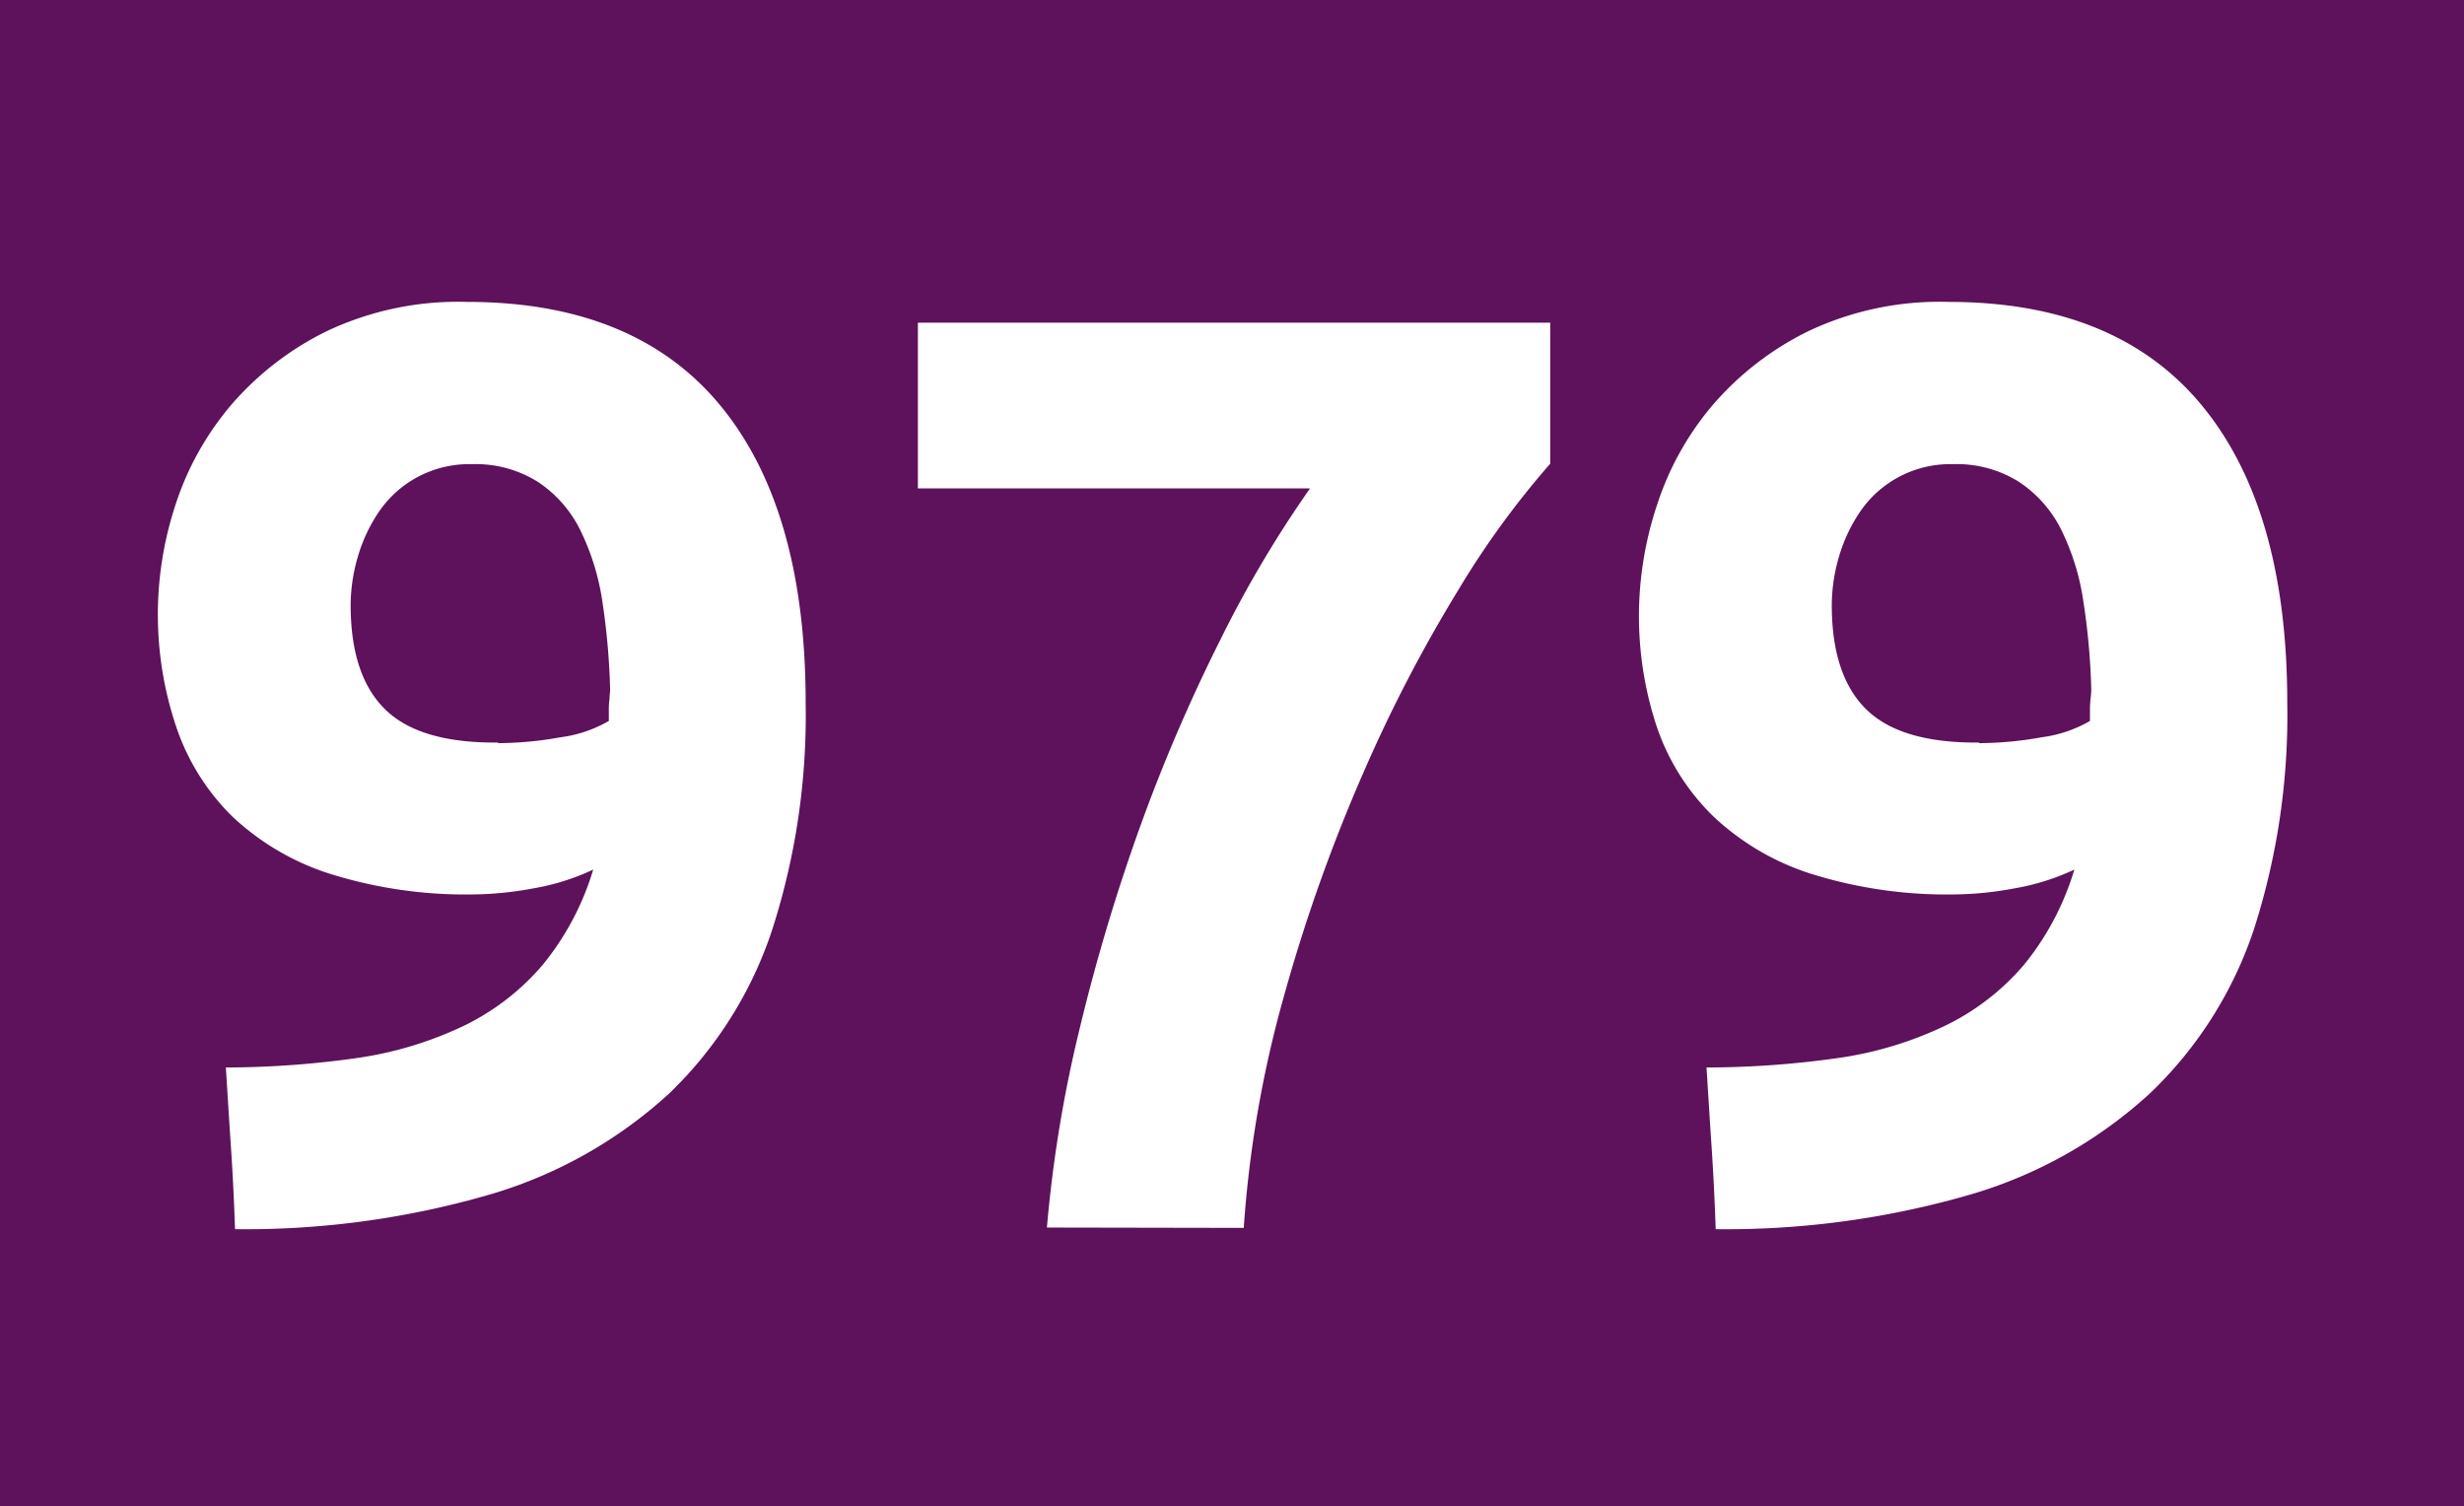 <svg xmlns="http://www.w3.org/2000/svg" viewBox="0 0 209.68 128.17"><defs><style>.cls-1{fill:#5d125b;}.cls-2{fill:#fff;}</style></defs><g id="Calque_2" data-name="Calque 2"><g id="Calque_1-2" data-name="Calque 1"><rect class="cls-1" width="209.68" height="128.17"/><path class="cls-2" d="M50.48,74a19.85,19.85,0,0,1-5.16,1.61,28.86,28.86,0,0,1-4.83.5,38.64,38.64,0,0,1-12.31-1.72,21.74,21.74,0,0,1-8.38-4.88A19.33,19.33,0,0,1,15,61.86,29.9,29.9,0,0,1,14.92,43a25,25,0,0,1,4.71-8.49,25.58,25.58,0,0,1,8.16-6.32,26.12,26.12,0,0,1,11.93-2.5q14.31,0,21.58,8.82t7.26,25.35a59.51,59.51,0,0,1-2.83,19.2A34.13,34.13,0,0,1,57,93a38.6,38.6,0,0,1-15.15,8.6,74.54,74.54,0,0,1-21.85,3q-.12-3.56-.34-6.88c-.15-2.22-.29-4.51-.44-6.88A80.38,80.38,0,0,0,30.62,90a31.31,31.31,0,0,0,9-2.78,20.64,20.64,0,0,0,6.6-5.16A23.39,23.39,0,0,0,50.48,74Zm-8.1-10.76a30.21,30.21,0,0,0,5.32-.5,11,11,0,0,0,4.11-1.39v-1a6.54,6.54,0,0,1,.06-.89c0-.3.05-.56.05-.78a59.3,59.3,0,0,0-.66-7.49,20.62,20.62,0,0,0-1.89-6.1A10.45,10.45,0,0,0,45.76,41a9.93,9.93,0,0,0-5.6-1.5,9.28,9.28,0,0,0-7.88,4,13.55,13.55,0,0,0-1.83,3.88,14.68,14.68,0,0,0-.61,4.11q0,6,2.94,8.88T42.38,63.19Z"/><path class="cls-2" d="M89.09,104.46A111.38,111.38,0,0,1,91.86,87.6,163.71,163.71,0,0,1,97,70.4a145.17,145.17,0,0,1,6.83-15.92,97.83,97.83,0,0,1,7.65-12.92H78.11V27.46h53.81v12a74.14,74.14,0,0,0-7.83,10.76A125.45,125.45,0,0,0,116,65.8a142.36,142.36,0,0,0-6.66,18.69,97,97,0,0,0-3.5,20Z"/><path class="cls-2" d="M176.52,74a20,20,0,0,1-5.16,1.61,28.86,28.86,0,0,1-4.83.5,38.64,38.64,0,0,1-12.31-1.72,21.74,21.74,0,0,1-8.38-4.88,19.33,19.33,0,0,1-4.83-7.6A29.9,29.9,0,0,1,141,43a25,25,0,0,1,4.71-8.49,25.58,25.58,0,0,1,8.16-6.32,26.12,26.12,0,0,1,11.93-2.5q14.31,0,21.58,8.82t7.26,25.35a59.51,59.51,0,0,1-2.83,19.2A34.24,34.24,0,0,1,183,93a38.6,38.6,0,0,1-15.15,8.6,74.54,74.54,0,0,1-21.85,3q-.12-3.56-.34-6.88c-.15-2.22-.29-4.51-.44-6.88A80.38,80.38,0,0,0,156.66,90a31.24,31.24,0,0,0,9-2.78,20.57,20.57,0,0,0,6.61-5.16A23.39,23.39,0,0,0,176.52,74Zm-8.1-10.76a30.3,30.3,0,0,0,5.32-.5,11,11,0,0,0,4.11-1.39v-1a8.69,8.69,0,0,1,.05-.89,6,6,0,0,0,.06-.78,57.44,57.44,0,0,0-.67-7.49,20.33,20.33,0,0,0-1.88-6.1A10.45,10.45,0,0,0,171.8,41a9.93,9.93,0,0,0-5.6-1.5,9.28,9.28,0,0,0-7.88,4,13.55,13.55,0,0,0-1.83,3.88,14.68,14.68,0,0,0-.61,4.11q0,6,2.94,8.88T168.42,63.19Z"/></g></g></svg>